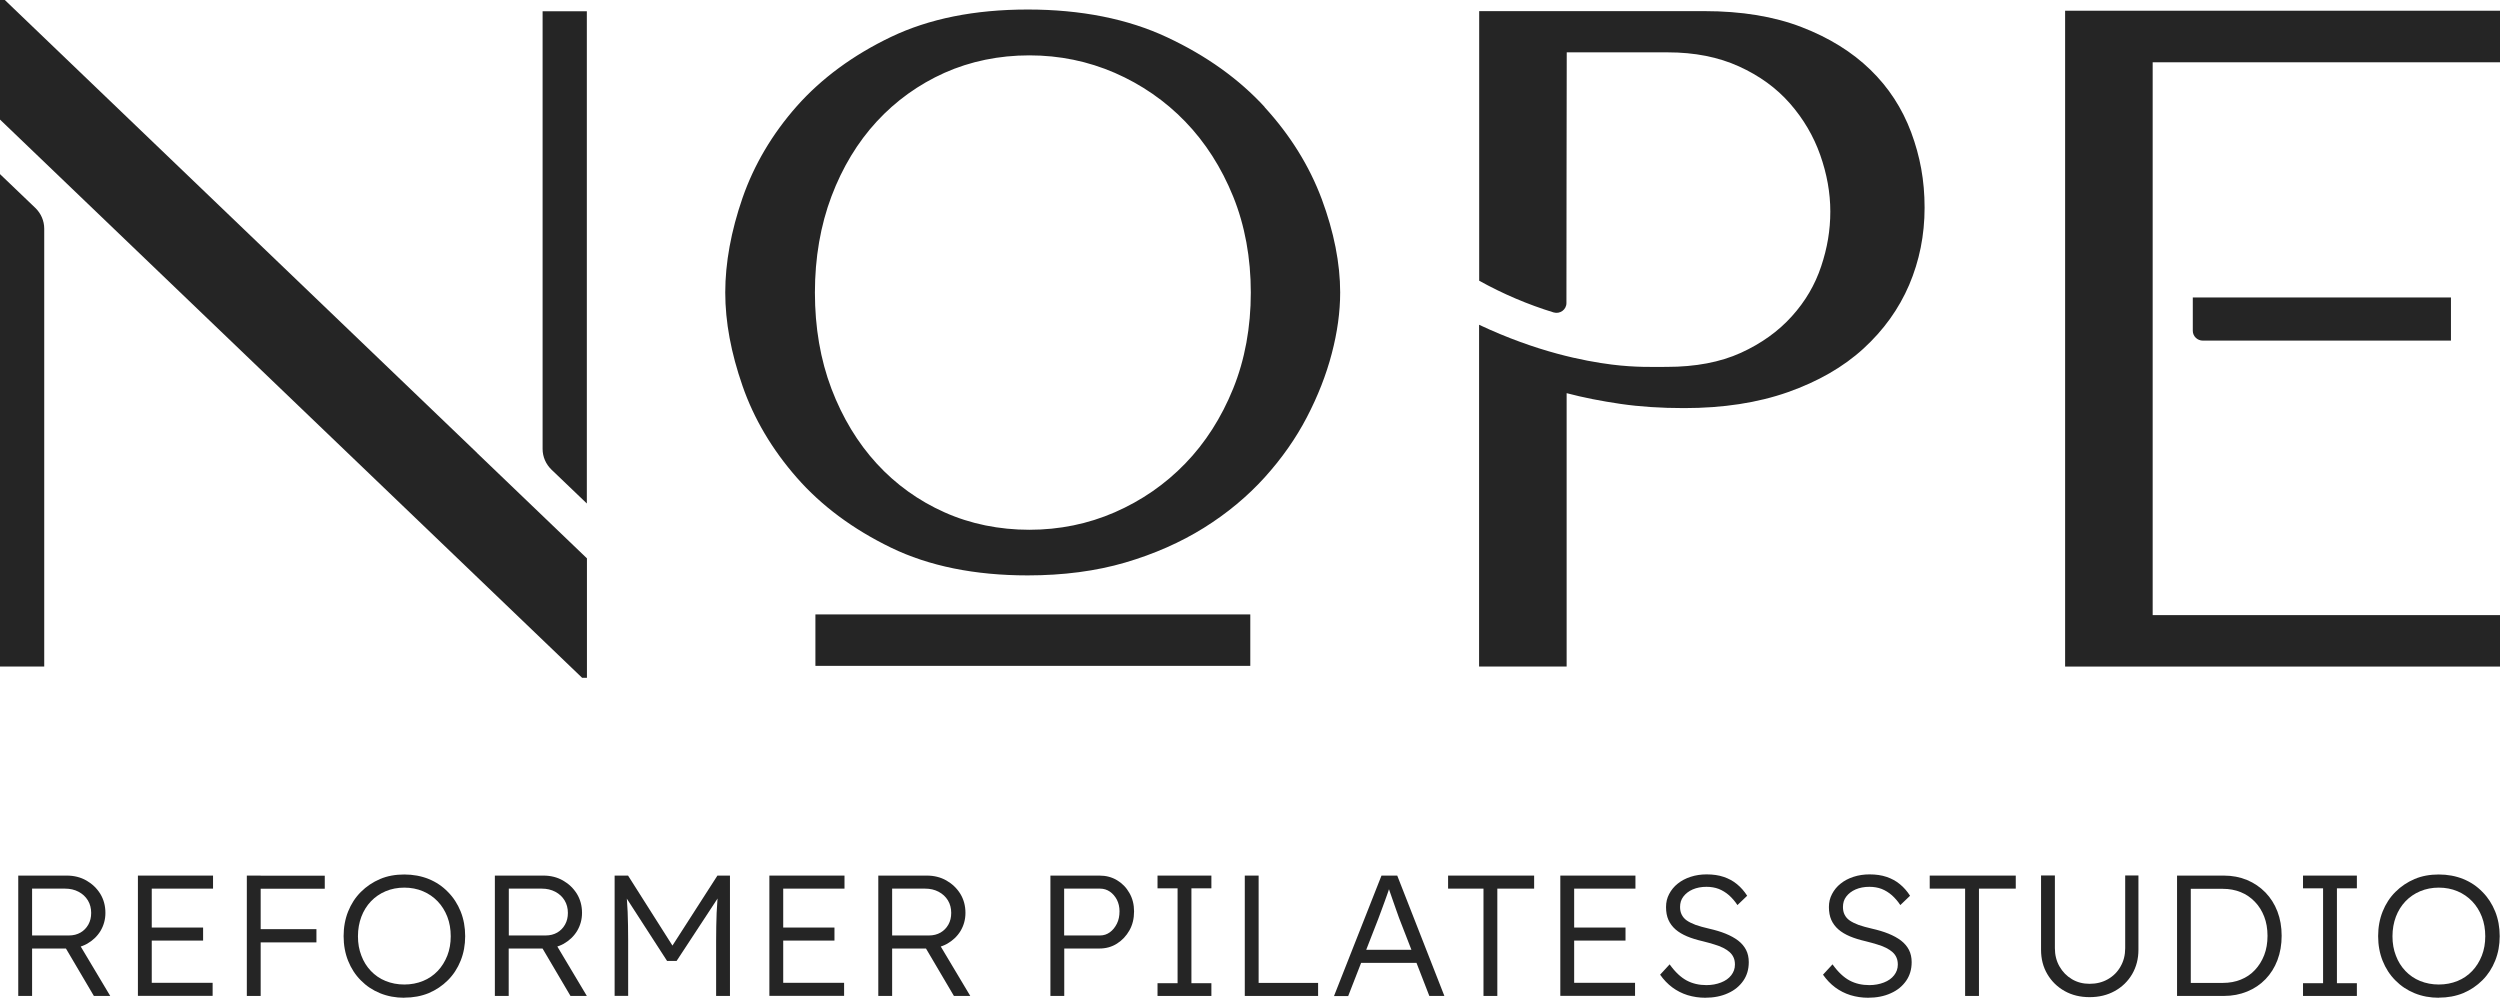<svg xmlns="http://www.w3.org/2000/svg" width="220" height="88" viewBox="0 0 220 88" fill="none"><g clip-path="url(#clip0_8_316)"><path d="M111.306 9.435C109.056 6.973 106.161 4.898 102.71 3.283C99.25 1.659 95.128 0.838 90.441 0.838C85.755 0.838 81.756 1.65 78.411 3.248C75.075 4.845 72.295 6.893 70.124 9.338C67.961 11.783 66.355 14.501 65.34 17.423C64.334 20.335 63.822 23.133 63.822 25.737C63.822 28.341 64.334 31.059 65.34 33.954C66.346 36.858 67.961 39.576 70.124 42.039C72.286 44.51 75.075 46.575 78.402 48.191C81.748 49.815 85.79 50.635 90.432 50.635C93.566 50.635 96.452 50.256 99.011 49.506C101.571 48.755 103.901 47.723 105.94 46.452C107.979 45.181 109.779 43.68 111.289 42.012C112.789 40.353 114.042 38.57 115.004 36.717C115.966 34.872 116.708 32.983 117.193 31.121C117.687 29.25 117.935 27.44 117.935 25.737C117.935 23.177 117.387 20.406 116.311 17.511C115.225 14.607 113.539 11.889 111.28 9.426L111.306 9.435ZM108.517 34.201C107.484 36.752 106.063 38.976 104.298 40.794C102.533 42.621 100.441 44.06 98.094 45.084C95.746 46.108 93.222 46.62 90.582 46.62C87.944 46.62 85.393 46.108 83.116 45.084C80.838 44.069 78.835 42.63 77.158 40.803C75.481 38.976 74.139 36.761 73.168 34.21C72.198 31.659 71.712 28.808 71.712 25.746C71.712 22.683 72.207 19.832 73.168 17.282C74.131 14.731 75.472 12.515 77.158 10.688C78.835 8.87 80.838 7.431 83.116 6.408C85.393 5.393 87.908 4.872 90.582 4.872C93.257 4.872 95.746 5.393 98.094 6.408C100.441 7.431 102.533 8.87 104.298 10.697C106.063 12.524 107.484 14.739 108.517 17.29C109.55 19.841 110.071 22.692 110.071 25.746C110.071 28.799 109.55 31.65 108.517 34.201Z" fill="#252525"></path><path d="M110.026 54.069H71.756V58.596H110.026V54.069Z" fill="#252525"></path><path d="M41.986 39.859L0.424 0H0V10.521L10.124 20.23L51.227 59.647H51.651V49.135L41.986 39.868V39.859Z" fill="#252525"></path><path d="M220 0.944H181.73V58.658H220V54.13H189.435V35.348V20.459V5.481H220V0.944Z" fill="#252525"></path><path d="M193.848 29.974H215.684V26.178H192.966V29.117C192.966 29.585 193.363 29.974 193.848 29.974Z" fill="#252525"></path><path d="M164.59 6.134C162.983 4.572 160.962 3.318 158.535 2.383C156.108 1.447 153.257 0.979 149.982 0.979H130.168V24.704C132.286 25.878 134.475 26.805 136.717 27.493C137.281 27.661 137.846 27.246 137.846 26.672C137.846 19.32 137.864 11.959 137.873 4.607H146.761C149.135 4.607 151.218 5.022 153.027 5.843C154.837 6.664 156.328 7.749 157.511 9.1C158.694 10.45 159.585 11.959 160.176 13.627C160.768 15.304 161.068 16.964 161.068 18.614C161.068 20.265 160.803 21.818 160.265 23.433C159.726 25.057 158.87 26.522 157.679 27.837C156.496 29.152 154.996 30.229 153.195 31.05C151.386 31.871 149.214 32.286 146.672 32.286C145.543 32.286 143.945 32.347 141.845 32.083C139.409 31.774 135.26 30.98 130.159 28.579V58.658H137.864V34.598C139.329 34.986 140.909 35.295 142.604 35.543C144.298 35.79 146.161 35.913 148.191 35.913C151.633 35.913 154.678 35.446 157.334 34.51C159.982 33.574 162.206 32.303 163.981 30.679C165.755 29.055 167.096 27.193 168.005 25.075C168.906 22.956 169.364 20.697 169.364 18.279C169.364 15.86 168.967 13.76 168.182 11.642C167.387 9.523 166.196 7.687 164.581 6.125L164.59 6.134Z" fill="#252525"></path><path d="M0 15.322V58.658H3.892V20.123C3.892 19.435 3.61 18.782 3.107 18.296L0 15.322Z" fill="#252525"></path><path d="M47.749 39.506C47.749 40.194 48.032 40.847 48.535 41.333L51.642 44.307V0.989H47.749V39.506Z" fill="#252525"></path><path d="M1.606 87.643V77.052H5.878C6.514 77.052 7.087 77.193 7.599 77.484C8.111 77.776 8.517 78.164 8.826 78.658C9.126 79.153 9.276 79.709 9.276 80.335C9.276 80.918 9.126 81.447 8.844 81.924C8.552 82.401 8.155 82.771 7.661 83.054C7.158 83.327 6.602 83.469 5.975 83.469H2.824V87.643H1.606ZM2.816 82.321H6.072C6.452 82.321 6.796 82.233 7.087 82.065C7.379 81.897 7.608 81.659 7.776 81.359C7.943 81.059 8.023 80.724 8.023 80.335C8.023 79.921 7.926 79.55 7.732 79.232C7.537 78.914 7.264 78.658 6.911 78.473C6.558 78.288 6.169 78.199 5.719 78.199H2.824V82.312L2.816 82.321ZM8.261 87.643L5.516 82.983L6.681 82.586L9.7 87.643H8.252H8.261Z" fill="#252525"></path><path d="M12.136 87.643V77.052H18.747V78.199H13.354V86.487H18.711V87.635H12.136V87.643ZM12.701 82.771V81.624H17.873V82.771H12.701Z" fill="#252525"></path><path d="M21.721 87.643V77.052H22.939V87.643H21.721ZM22.33 78.208V77.061H28.579V78.208H22.33ZM22.33 82.93V81.765H27.846V82.93H22.33Z" fill="#252525"></path><path d="M35.578 87.802C34.81 87.802 34.104 87.67 33.451 87.405C32.798 87.14 32.233 86.761 31.756 86.275C31.271 85.79 30.9 85.216 30.635 84.554C30.371 83.892 30.238 83.168 30.238 82.383C30.238 81.597 30.371 80.874 30.635 80.212C30.9 79.55 31.271 78.976 31.756 78.491C32.242 78.005 32.807 77.626 33.451 77.352C34.095 77.078 34.81 76.955 35.578 76.955C36.346 76.955 37.07 77.087 37.723 77.352C38.376 77.617 38.941 77.996 39.417 78.491C39.903 78.976 40.273 79.558 40.538 80.212C40.803 80.874 40.935 81.597 40.935 82.383C40.935 83.168 40.803 83.874 40.538 84.537C40.273 85.198 39.903 85.772 39.417 86.258C38.932 86.743 38.367 87.123 37.723 87.396C37.07 87.661 36.364 87.793 35.578 87.793V87.802ZM35.578 86.637C36.169 86.637 36.717 86.531 37.22 86.328C37.723 86.125 38.155 85.825 38.517 85.446C38.879 85.066 39.161 84.607 39.364 84.095C39.567 83.574 39.664 83.01 39.664 82.392C39.664 81.774 39.567 81.191 39.364 80.671C39.161 80.15 38.879 79.7 38.517 79.32C38.155 78.941 37.723 78.641 37.22 78.429C36.717 78.217 36.169 78.111 35.578 78.111C34.987 78.111 34.439 78.217 33.936 78.429C33.433 78.641 33.001 78.941 32.639 79.32C32.277 79.7 31.995 80.159 31.8 80.671C31.606 81.191 31.5 81.765 31.5 82.392C31.5 83.018 31.597 83.574 31.8 84.095C31.995 84.616 32.277 85.066 32.639 85.446C33.001 85.825 33.433 86.125 33.936 86.328C34.439 86.531 34.987 86.637 35.578 86.637Z" fill="#252525"></path><path d="M43.548 87.643V77.052H47.82C48.455 77.052 49.029 77.193 49.541 77.484C50.053 77.776 50.459 78.164 50.768 78.658C51.068 79.153 51.218 79.709 51.218 80.335C51.218 80.918 51.068 81.447 50.785 81.924C50.494 82.401 50.097 82.771 49.603 83.054C49.1 83.327 48.544 83.469 47.917 83.469H44.766V87.643H43.548ZM44.766 82.321H48.023C48.403 82.321 48.747 82.233 49.038 82.065C49.329 81.897 49.559 81.659 49.726 81.359C49.894 81.059 49.974 80.724 49.974 80.335C49.974 79.921 49.876 79.55 49.682 79.232C49.488 78.914 49.215 78.658 48.861 78.473C48.508 78.288 48.12 78.199 47.67 78.199H44.775V82.312L44.766 82.321ZM50.203 87.643L47.458 82.983L48.623 82.586L51.642 87.643H50.194H50.203Z" fill="#252525"></path><path d="M54.087 87.643V77.052H55.269L59.462 83.663L58.897 83.645L63.133 77.052H64.237V87.643H63.019V82.798C63.019 81.889 63.036 81.077 63.063 80.344C63.098 79.62 63.151 78.897 63.23 78.182L63.451 78.605L59.541 84.563H58.703L54.898 78.676L55.066 78.173C55.146 78.853 55.208 79.541 55.234 80.256C55.26 80.971 55.278 81.809 55.278 82.789V87.635H54.06L54.087 87.643Z" fill="#252525"></path><path d="M67.705 87.643V77.052H74.316V78.199H68.923V86.487H74.281V87.635H67.705V87.643ZM68.261 82.771V81.624H73.433V82.771H68.261Z" fill="#252525"></path><path d="M77.29 87.643V77.052H81.562C82.198 77.052 82.771 77.193 83.283 77.484C83.795 77.776 84.201 78.164 84.51 78.658C84.81 79.153 84.96 79.709 84.96 80.335C84.96 80.918 84.81 81.447 84.528 81.924C84.237 82.401 83.839 82.771 83.345 83.054C82.842 83.327 82.286 83.469 81.659 83.469H78.508V87.643H77.29ZM78.5 82.321H81.756C82.136 82.321 82.48 82.233 82.771 82.065C83.063 81.897 83.292 81.659 83.46 81.359C83.628 81.059 83.707 80.724 83.707 80.335C83.707 79.921 83.61 79.55 83.416 79.232C83.222 78.914 82.948 78.658 82.595 78.473C82.242 78.288 81.853 78.199 81.403 78.199H78.508V82.312L78.5 82.321ZM83.945 87.643L81.2 82.983L82.365 82.586L85.384 87.643H83.936H83.945Z" fill="#252525"></path><path d="M92.436 87.643V77.052H96.752C97.326 77.052 97.838 77.184 98.296 77.458C98.755 77.732 99.117 78.102 99.391 78.588C99.665 79.064 99.797 79.603 99.797 80.203C99.797 80.83 99.665 81.386 99.391 81.871C99.117 82.356 98.755 82.745 98.296 83.036C97.838 83.327 97.326 83.469 96.752 83.469H93.654V87.643H92.436ZM93.645 82.321H96.805C97.132 82.321 97.414 82.224 97.67 82.039C97.926 81.853 98.129 81.597 98.288 81.28C98.447 80.962 98.517 80.6 98.517 80.185C98.517 79.815 98.438 79.479 98.288 79.179C98.129 78.879 97.926 78.641 97.67 78.464C97.414 78.288 97.123 78.199 96.805 78.199H93.645V82.312V82.321Z" fill="#252525"></path><path d="M101.862 87.643V86.522H103.627V78.173H101.862V77.052H106.602V78.173H104.845V86.522H106.602V87.643H101.862Z" fill="#252525"></path><path d="M109.541 87.643V77.052H110.759V86.496H115.993V87.643H109.541Z" fill="#252525"></path><path d="M117.396 87.643L121.571 77.052H122.957L127.105 87.643H125.781L123.116 80.777C123.045 80.582 122.965 80.362 122.877 80.106C122.789 79.85 122.692 79.585 122.595 79.303C122.498 79.02 122.401 78.755 122.312 78.491C122.224 78.226 122.145 77.996 122.074 77.793H122.383C122.304 78.049 122.215 78.296 122.127 78.561C122.039 78.817 121.95 79.073 121.853 79.329C121.756 79.585 121.668 79.841 121.571 80.097C121.474 80.353 121.386 80.6 121.289 80.856L118.641 87.652H117.396V87.643ZM119.17 84.731L119.62 83.583H124.775L125.278 84.731H119.17Z" fill="#252525"></path><path d="M130.547 87.643V78.199H127.432V77.052H135.004V78.199H131.765V87.643H130.547Z" fill="#252525"></path><path d="M137.308 87.643V77.052H143.919V78.199H138.526V86.487H143.884V87.635H137.308V87.643ZM137.873 82.771V81.624H143.045V82.771H137.873Z" fill="#252525"></path><path d="M150.071 87.802C149.523 87.802 149.003 87.723 148.508 87.573C148.023 87.423 147.573 87.193 147.167 86.893C146.761 86.593 146.399 86.213 146.09 85.772L146.928 84.863C147.414 85.543 147.917 86.01 148.429 86.284C148.941 86.558 149.523 86.69 150.168 86.69C150.635 86.69 151.059 86.611 151.447 86.461C151.836 86.311 152.136 86.099 152.348 85.825C152.56 85.552 152.674 85.243 152.674 84.89C152.674 84.66 152.639 84.448 152.56 84.272C152.48 84.086 152.365 83.927 152.206 83.786C152.048 83.645 151.862 83.522 151.633 83.407C151.403 83.292 151.139 83.195 150.847 83.107C150.556 83.018 150.221 82.921 149.859 82.833C149.329 82.71 148.861 82.568 148.464 82.401C148.067 82.233 147.723 82.03 147.449 81.792C147.176 81.553 146.964 81.271 146.823 80.953C146.681 80.635 146.611 80.256 146.611 79.823C146.611 79.391 146.699 79.029 146.884 78.676C147.07 78.323 147.317 78.014 147.643 77.758C147.961 77.502 148.341 77.299 148.782 77.158C149.214 77.017 149.682 76.946 150.185 76.946C150.75 76.946 151.244 77.017 151.686 77.167C152.127 77.317 152.524 77.529 152.86 77.811C153.204 78.093 153.495 78.429 153.751 78.826L152.895 79.647C152.674 79.311 152.427 79.029 152.154 78.782C151.88 78.544 151.58 78.358 151.253 78.226C150.927 78.102 150.565 78.04 150.168 78.04C149.709 78.04 149.312 78.12 148.958 78.27C148.614 78.42 148.341 78.632 148.138 78.897C147.935 79.161 147.846 79.47 147.846 79.814C147.846 80.07 147.89 80.291 147.988 80.485C148.085 80.68 148.226 80.856 148.429 80.997C148.632 81.138 148.897 81.271 149.223 81.394C149.55 81.509 149.938 81.615 150.397 81.721C150.935 81.844 151.421 81.986 151.853 82.162C152.286 82.339 152.657 82.542 152.957 82.771C153.266 83.01 153.495 83.283 153.654 83.592C153.813 83.901 153.892 84.263 153.892 84.669C153.892 85.296 153.733 85.843 153.407 86.311C153.08 86.778 152.639 87.149 152.056 87.405C151.483 87.67 150.803 87.802 150.035 87.802H150.071Z" fill="#252525"></path><path d="M164.404 87.802C163.857 87.802 163.336 87.723 162.842 87.573C162.357 87.423 161.906 87.193 161.5 86.893C161.094 86.593 160.733 86.213 160.424 85.772L161.262 84.863C161.748 85.543 162.251 86.01 162.763 86.284C163.274 86.558 163.857 86.69 164.501 86.69C164.969 86.69 165.393 86.611 165.781 86.461C166.169 86.311 166.47 86.099 166.681 85.825C166.893 85.552 167.008 85.243 167.008 84.89C167.008 84.66 166.973 84.448 166.893 84.272C166.814 84.086 166.699 83.927 166.54 83.786C166.381 83.645 166.196 83.522 165.966 83.407C165.737 83.292 165.472 83.195 165.181 83.107C164.89 83.018 164.554 82.921 164.192 82.833C163.663 82.71 163.195 82.568 162.798 82.401C162.401 82.233 162.056 82.03 161.783 81.792C161.509 81.553 161.297 81.271 161.156 80.953C161.015 80.635 160.944 80.256 160.944 79.823C160.944 79.391 161.033 79.029 161.218 78.676C161.403 78.323 161.65 78.014 161.977 77.758C162.295 77.502 162.674 77.299 163.116 77.158C163.548 77.017 164.016 76.946 164.519 76.946C165.084 76.946 165.578 77.017 166.019 77.167C166.461 77.317 166.858 77.529 167.193 77.811C167.538 78.093 167.829 78.429 168.085 78.826L167.229 79.647C167.008 79.311 166.761 79.029 166.487 78.782C166.214 78.544 165.914 78.358 165.587 78.226C165.26 78.102 164.898 78.04 164.501 78.04C164.042 78.04 163.645 78.12 163.292 78.27C162.948 78.42 162.674 78.632 162.471 78.897C162.268 79.161 162.18 79.47 162.18 79.814C162.18 80.07 162.224 80.291 162.321 80.485C162.418 80.68 162.56 80.856 162.763 80.997C162.966 81.138 163.23 81.271 163.557 81.394C163.883 81.509 164.272 81.615 164.731 81.721C165.269 81.844 165.755 81.986 166.187 82.162C166.62 82.339 166.99 82.542 167.29 82.771C167.599 83.01 167.829 83.283 167.988 83.592C168.147 83.901 168.226 84.263 168.226 84.669C168.226 85.296 168.067 85.843 167.741 86.311C167.414 86.778 166.973 87.149 166.39 87.405C165.816 87.67 165.137 87.802 164.369 87.802H164.404Z" fill="#252525"></path><path d="M172.93 87.643V78.199H169.815V77.052H177.387V78.199H174.148V87.643H172.93Z" fill="#252525"></path><path d="M183.883 87.749C183.063 87.749 182.33 87.573 181.686 87.211C181.041 86.849 180.538 86.355 180.168 85.728C179.797 85.101 179.612 84.386 179.612 83.583V77.043H180.83V83.442C180.83 84.033 180.962 84.572 181.236 85.048C181.509 85.525 181.871 85.896 182.33 86.169C182.789 86.443 183.31 86.575 183.883 86.575C184.484 86.575 185.022 86.443 185.499 86.169C185.975 85.896 186.346 85.525 186.611 85.048C186.884 84.572 187.017 84.042 187.017 83.442V77.043H188.182V83.583C188.182 84.377 187.996 85.092 187.626 85.728C187.255 86.355 186.752 86.849 186.099 87.211C185.446 87.573 184.713 87.749 183.875 87.749H183.883Z" fill="#252525"></path><path d="M191.58 87.643V77.052H195.693C196.443 77.052 197.123 77.184 197.74 77.44C198.358 77.696 198.897 78.067 199.356 78.535C199.814 79.011 200.168 79.567 200.415 80.212C200.662 80.856 200.785 81.571 200.785 82.348C200.785 83.124 200.662 83.839 200.415 84.492C200.168 85.146 199.814 85.702 199.364 86.169C198.914 86.637 198.376 86.999 197.749 87.255C197.123 87.511 196.443 87.643 195.693 87.643H191.58ZM192.798 86.708L192.657 86.496H195.613C196.187 86.496 196.717 86.399 197.193 86.205C197.679 86.01 198.093 85.728 198.438 85.357C198.782 84.987 199.055 84.554 199.25 84.051C199.444 83.548 199.541 82.983 199.541 82.356C199.541 81.73 199.444 81.165 199.25 80.662C199.055 80.159 198.782 79.718 198.429 79.356C198.076 78.985 197.661 78.703 197.184 78.508C196.708 78.314 196.178 78.217 195.613 78.217H192.604L192.789 78.032V86.717L192.798 86.708Z" fill="#252525"></path><path d="M202.665 87.643V86.522H204.431V78.173H202.665V77.052H207.405V78.173H205.649V86.522H207.405V87.643H202.665Z" fill="#252525"></path><path d="M214.616 87.802C213.848 87.802 213.142 87.67 212.489 87.405C211.836 87.14 211.271 86.761 210.794 86.275C210.309 85.79 209.938 85.216 209.673 84.554C209.409 83.892 209.276 83.168 209.276 82.383C209.276 81.597 209.409 80.874 209.673 80.212C209.938 79.55 210.309 78.976 210.794 78.491C211.28 78.005 211.845 77.626 212.489 77.352C213.133 77.078 213.848 76.955 214.616 76.955C215.384 76.955 216.108 77.087 216.761 77.352C217.414 77.617 217.979 77.996 218.455 78.491C218.941 78.976 219.312 79.558 219.576 80.212C219.841 80.874 219.974 81.597 219.974 82.383C219.974 83.168 219.841 83.874 219.576 84.537C219.312 85.198 218.941 85.772 218.455 86.258C217.97 86.743 217.405 87.123 216.761 87.396C216.108 87.661 215.402 87.793 214.616 87.793V87.802ZM214.616 86.637C215.207 86.637 215.755 86.531 216.258 86.328C216.761 86.125 217.193 85.825 217.555 85.446C217.917 85.066 218.199 84.607 218.402 84.095C218.605 83.574 218.703 83.01 218.703 82.392C218.703 81.774 218.605 81.191 218.402 80.671C218.199 80.15 217.917 79.7 217.555 79.32C217.193 78.941 216.761 78.641 216.258 78.429C215.755 78.217 215.207 78.111 214.616 78.111C214.025 78.111 213.477 78.217 212.974 78.429C212.471 78.641 212.039 78.941 211.677 79.32C211.315 79.7 211.033 80.159 210.838 80.671C210.644 81.191 210.538 81.765 210.538 82.392C210.538 83.018 210.635 83.574 210.838 84.095C211.033 84.616 211.315 85.066 211.677 85.446C212.039 85.825 212.471 86.125 212.974 86.328C213.477 86.531 214.025 86.637 214.616 86.637Z" fill="#252525"></path></g><defs><clipPath id="clip0_8_316"><rect width="220" height="88" fill="white"></rect></clipPath></defs></svg>